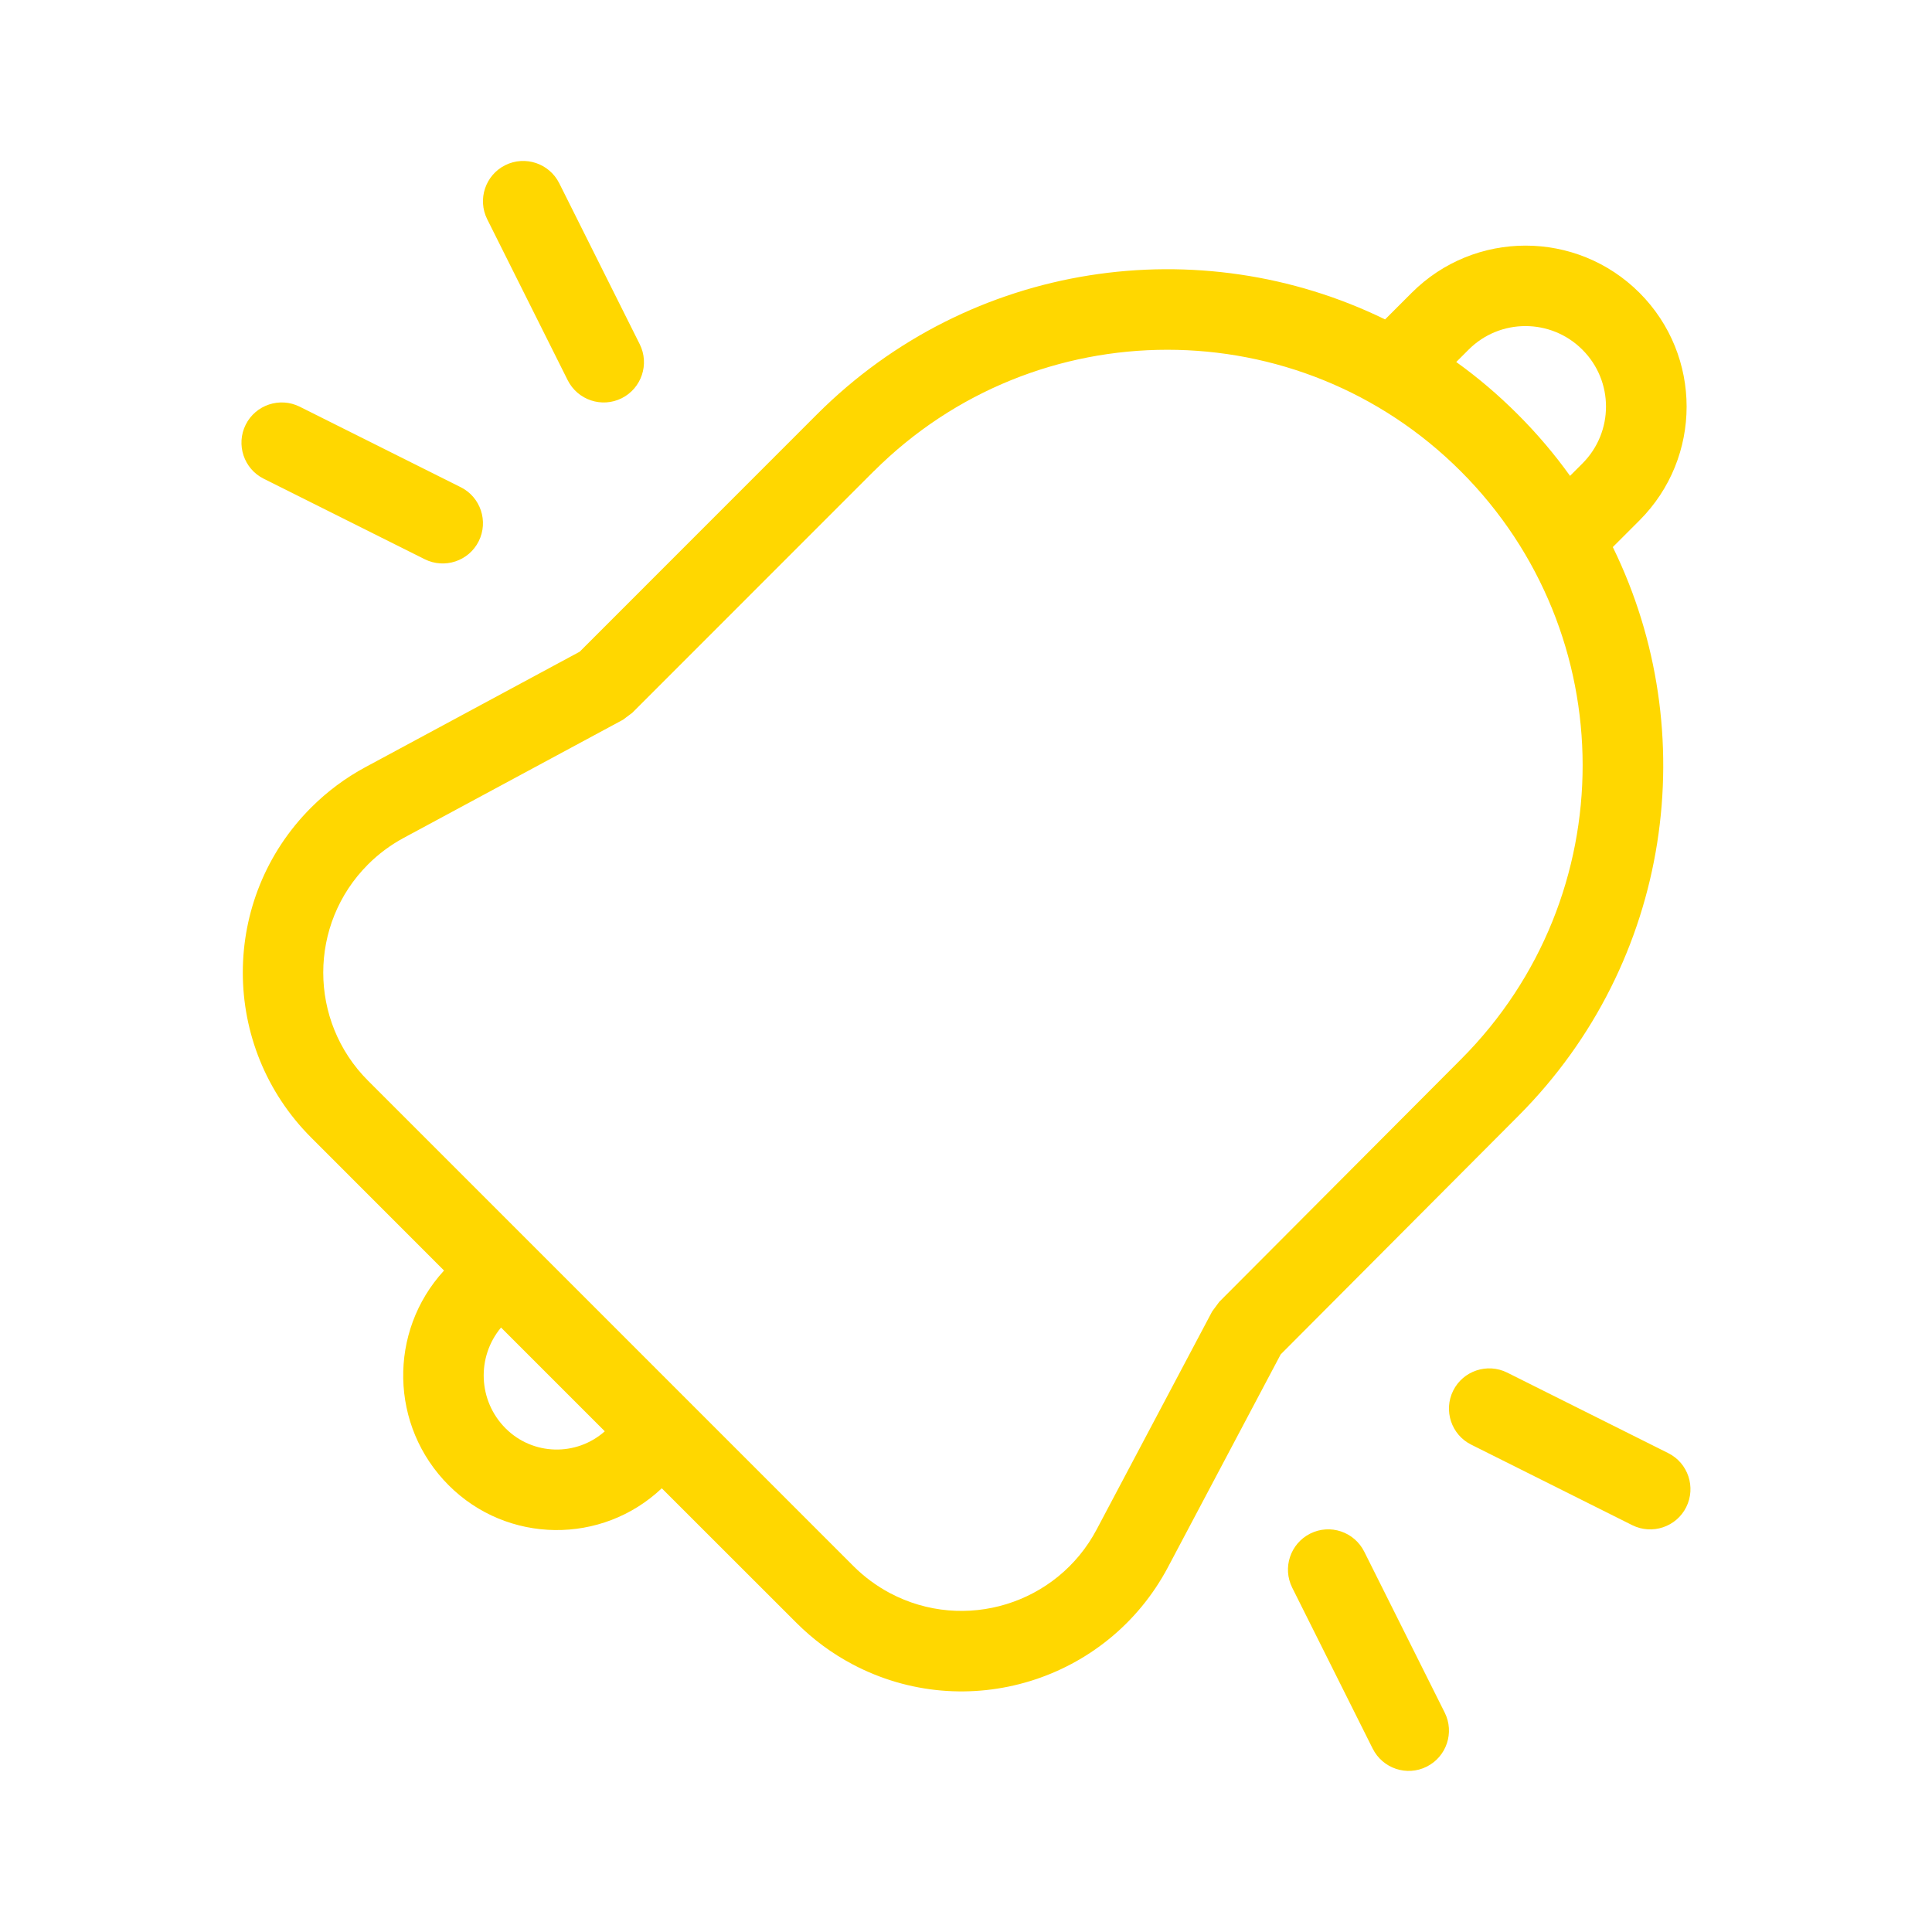 <svg xmlns="http://www.w3.org/2000/svg" fill="none" height="300" viewBox="0 0 24 24" width="300"><g transform="matrix(1,0,0,1,0,0)"><path d="m8.221 18.488c-.744.704-1.918.692-2.647-.037-.733-.733-.754-1.91-.058-2.668l-1.65-1.651c-1.133-1.133-1.133-2.969 0-4.101.199-.199.427-.369.675-.502l2.66-1.433 2.947-2.948c1.909-1.909 4.76-2.303 7.058-1.18l.331-.331c.781-.781 2.047-.781 2.829 0 .781.781.781 2.047 0 2.828l-.331.331c1.125 2.298.735 5.151-1.172 7.065l-2.954 2.964-1.4 2.643c-.75 1.415-2.505 1.955-3.92 1.206-.255-.135-.489-.308-.693-.512zm-.708-.708-1.289-1.289c-.305.366-.286.91.057 1.253.338.338.879.35 1.232.036zm11.991-11.869.153-.153c.391-.391.391-1.024 0-1.414-.391-.391-1.024-.391-1.414 0l-.153.153c.268.192.523.409.764.65.241.241.458.497.65.765zm-8.65-.057-2.999 3-.116.087-2.725 1.468c-.163.088-.312.199-.442.329-.742.742-.742 1.945 0 2.687l6.029 6.029c.134.134.287.247.454.336.927.491 2.077.138 2.568-.79l1.435-2.709.088-.119 3.007-3.017c2.012-2.019 2.009-5.285-.006-7.3-2.014-2.014-5.279-2.013-7.293 0zm-2.907-1.578c.123.247.023.547-.224.671-.247.123-.547.023-.671-.224l-1-2c-.123-.247-.023-.547.224-.671.247-.123.547-.023.671.224zm-2.224 1.776c.247.123.347.424.224.671-.123.247-.424.347-.671.224l-2-1c-.247-.123-.347-.424-.224-.671.123-.247.424-.347.671-.224zm12.553 11.894c-.247-.123-.347-.424-.224-.671s.424-.347.671-.224l2 1c.247.123.347.424.224.671s-.424.347-.671.224zm-2.224 1.776c-.123-.247-.023-.547.224-.671s.547-.023.671.224l1 2c.123.247.023.547-.224.671s-.547.023-.671-.224z" fill="#ffd700" fill-opacity="1" stroke="none"></path></g></svg>
